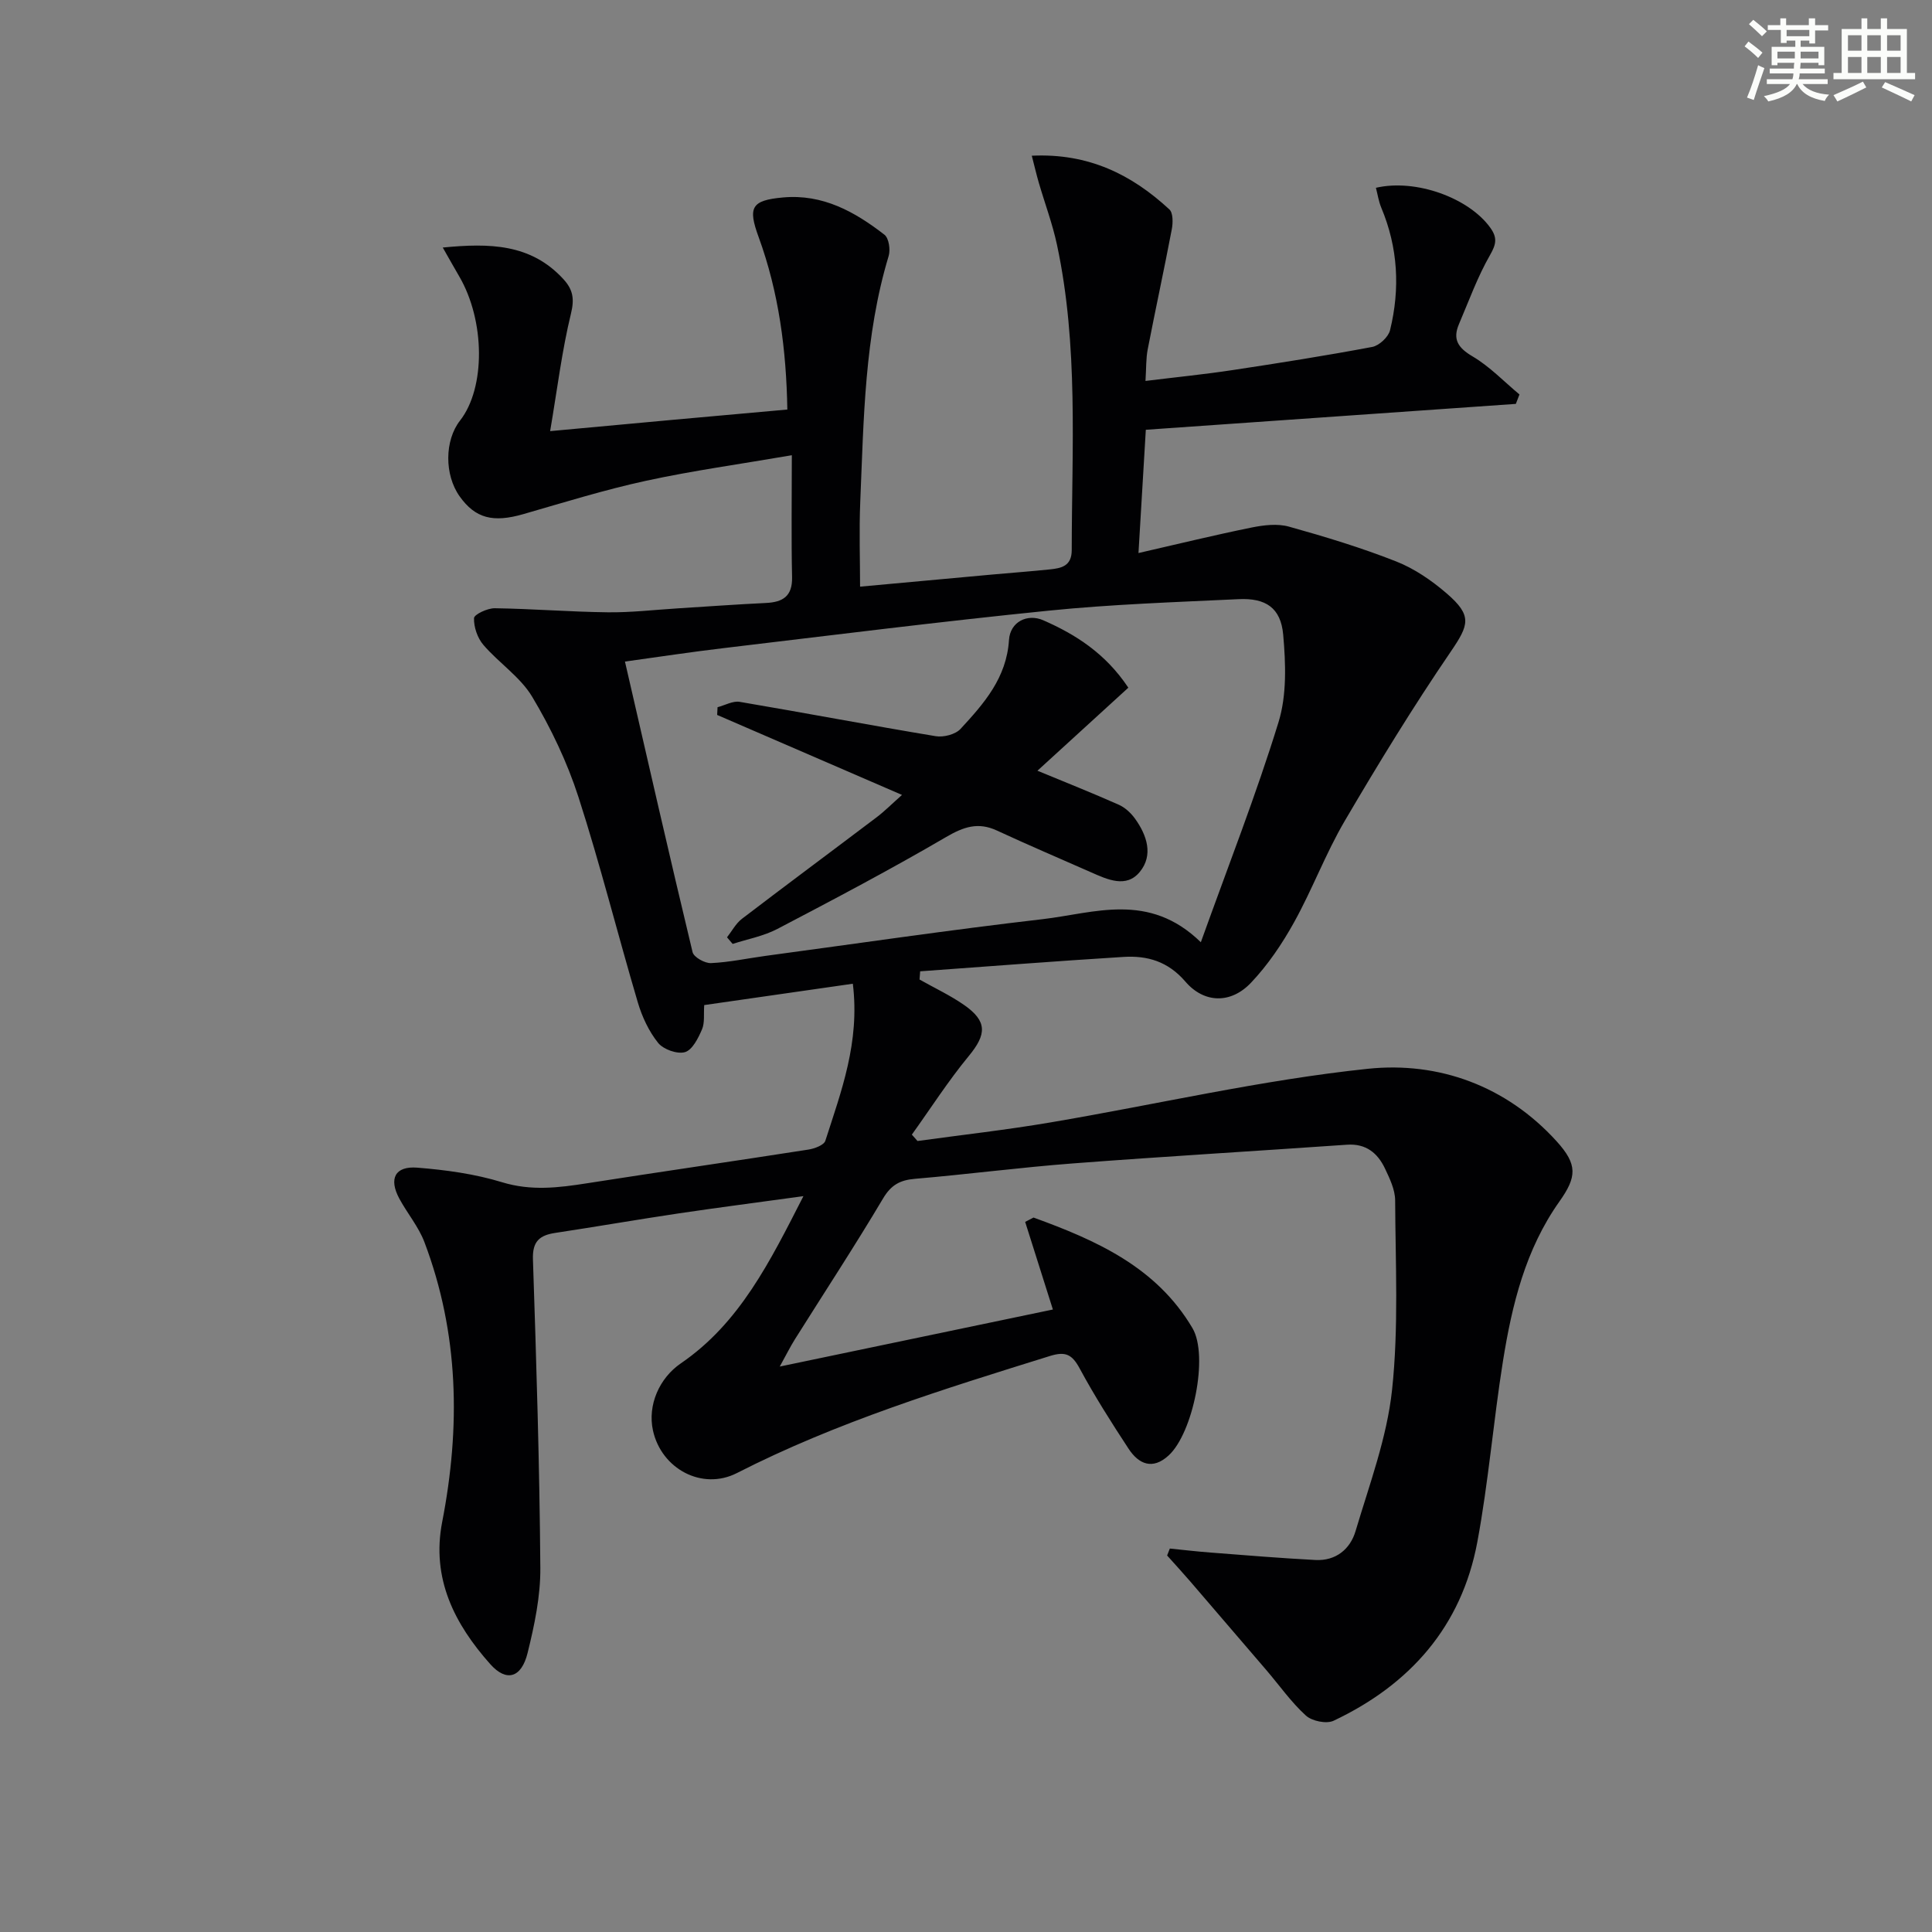 <svg enable-background="new 0 0 400 400" viewBox="0 0 400 400" xmlns="http://www.w3.org/2000/svg"><rect x="0" y="0" width="400" height="400" fill="#808080" stroke="none"/><path d="m176.57 203.67c-10.55 1.52-20.53 2.95-30.77 4.42-.14 1.89.14 3.65-.46 5.04-.78 1.81-1.99 4.25-3.52 4.7-1.6.47-4.48-.56-5.57-1.92-1.91-2.38-3.31-5.39-4.19-8.35-4.19-14.16-7.77-28.51-12.3-42.55-2.33-7.21-5.68-14.23-9.57-20.74-2.46-4.12-6.9-7.01-10.11-10.75-1.22-1.42-2-3.69-1.94-5.54.02-.76 2.78-2.07 4.29-2.05 7.8.11 15.6.75 23.4.84 4.8.06 9.61-.51 14.42-.81 6.11-.38 12.21-.83 18.32-1.12 3.51-.17 5.51-1.38 5.42-5.36-.18-8.05-.05-16.1-.05-25.23-10.7 1.84-20.52 3.19-30.18 5.29-8.57 1.86-16.99 4.48-25.43 6.91-6.25 1.8-9.92.88-13.17-3.69-3.17-4.46-3.13-11.58.09-15.69 5.3-6.78 5.2-20.68-.19-29.88-1.06-1.81-2.08-3.64-3.39-5.94 9.68-.94 18.26-.81 25 6.57 1.96 2.15 2.29 4.05 1.54 7.12-1.86 7.63-2.81 15.49-4.31 24.32 9.44-.87 17.31-1.6 25.19-2.32 7.77-.71 15.54-1.4 23.92-2.15-.21-12.34-1.76-24.25-5.94-35.7-2.25-6.15-1.55-7.62 5.06-8.21 8.23-.74 14.85 2.96 20.99 7.72.91.71 1.26 3.08.87 4.39-5.02 16.6-5.16 33.75-5.88 50.83-.26 6.08-.04 12.19-.04 17.64 9.07-.83 18.22-1.68 27.38-2.51 3.97-.36 7.94-.65 11.9-1.06 2.4-.25 4.54-.68 4.54-4 .02-21.12 1.41-42.31-3.05-63.19-.93-4.36-2.52-8.59-3.77-12.88-.48-1.65-.87-3.34-1.45-5.58 11.77-.56 20.71 3.92 28.49 11.12.78.72.75 2.78.5 4.1-1.58 8.3-3.38 16.57-4.99 24.87-.37 1.91-.29 3.91-.46 6.54 6.32-.78 12.17-1.36 17.98-2.24 9.67-1.46 19.34-2.99 28.96-4.8 1.44-.27 3.34-2.04 3.69-3.45 2.11-8.6 1.66-17.11-1.81-25.38-.54-1.29-.75-2.73-1.11-4.12 8.31-1.92 19.25 2.12 23.66 8.24 1.47 2.04 1.3 3.37-.02 5.66-2.6 4.52-4.39 9.51-6.45 14.33-1.35 3.16-.18 4.91 2.82 6.68 3.55 2.09 6.5 5.21 9.71 7.88-.25.65-.5 1.3-.75 1.95-25.36 1.77-50.73 3.55-76.61 5.36-.49 8.3-.97 16.35-1.52 25.52 8.43-1.93 15.91-3.76 23.46-5.29 2.49-.5 5.31-.84 7.68-.18 7.5 2.09 14.98 4.36 22.21 7.21 3.79 1.49 7.36 3.95 10.47 6.63 5.35 4.62 4.61 6.51.79 12.11-7.75 11.36-14.95 23.12-21.91 34.99-3.94 6.72-6.69 14.14-10.48 20.97-2.47 4.46-5.42 8.83-8.92 12.52-4.15 4.39-9.69 4.31-13.59-.23-3.58-4.17-7.86-5.42-12.81-5.11-14.04.87-28.06 1.97-42.1 2.98-.04.57-.09 1.14-.13 1.7 3.08 1.74 6.32 3.25 9.21 5.26 4.86 3.38 4.68 6.09 1 10.56-4.26 5.16-7.89 10.84-11.8 16.29l1.17 1.32c9.17-1.26 18.38-2.29 27.5-3.84 21.92-3.71 43.69-8.8 65.75-11.11 14.61-1.53 28.63 3.51 39.07 15.01 4.39 4.84 4.18 7.38.58 12.47-7.03 9.91-9.82 21.37-11.69 33.06-1.99 12.45-3 25.08-5.31 37.46-3.26 17.44-13.91 29.49-29.75 36.98-1.48.7-4.48.08-5.74-1.07-3.04-2.76-5.45-6.21-8.14-9.36-5.26-6.15-10.53-12.29-15.81-18.42-1.56-1.81-3.19-3.58-4.78-5.36.19-.48.37-.96.56-1.44 2.81.28 5.62.62 8.44.83 7.23.56 14.46 1.16 21.7 1.54 4.21.22 7.2-2.23 8.31-5.97 2.87-9.66 6.5-19.33 7.56-29.24 1.39-12.96.7-26.16.64-39.25-.01-2.2-1.12-4.51-2.1-6.58-1.52-3.21-3.93-5.21-7.86-4.94-18.9 1.32-37.82 2.43-56.71 3.87-10.93.83-21.81 2.26-32.73 3.19-3.11.26-4.96 1.26-6.64 4.1-5.86 9.86-12.16 19.46-18.26 29.17-.95 1.52-1.75 3.14-3.11 5.6 19.47-4.07 37.99-7.93 56.55-11.81-1.97-6.21-3.86-12.18-5.74-18.14.58-.3 1.15-.6 1.73-.9 12.95 4.7 25.44 10.23 32.91 22.9 3.39 5.74.09 21.75-4.93 26.35-3.33 3.06-6.2 1.82-8.31-1.4-3.55-5.41-7.03-10.89-10.1-16.58-1.56-2.89-2.89-3.63-6.16-2.61-22.06 6.87-44.12 13.67-64.82 24.24-7.19 3.67-15.63-.86-17.38-8.81-1.15-5.24 1.3-10.84 5.77-13.9 12.19-8.34 18.44-21.04 25.38-34.62-9.23 1.27-17.53 2.34-25.82 3.57-8.53 1.27-17.03 2.75-25.56 4.04-3.27.49-4.75 1.77-4.62 5.48.71 21.28 1.37 42.58 1.53 63.87.05 5.88-1.22 11.88-2.64 17.63-1.27 5.13-4.36 6.08-7.72 2.31-7.39-8.3-12.24-17.72-9.96-29.45 3.81-19.62 3.48-39.02-3.67-57.91-1.21-3.21-3.56-5.98-5.21-9.04-2.21-4.11-.9-6.76 3.71-6.4 5.91.47 11.92 1.29 17.57 3.02 6.02 1.84 11.7 1.14 17.61.21 15.26-2.39 30.55-4.59 45.8-6.97 1.28-.2 3.23-.92 3.52-1.83 3.28-10.23 7.18-20.38 5.69-32.51zm-47.18-66.7c4.72 20.5 9.24 40.36 14 60.16.25 1.05 2.54 2.33 3.82 2.27 3.79-.17 7.55-.99 11.32-1.5 19.09-2.57 38.15-5.38 57.28-7.59 10.74-1.24 22.02-5.75 32.81 4.77 5.71-15.91 11.46-30.55 16.08-45.55 1.74-5.64 1.5-12.14.97-18.14-.5-5.55-3.61-7.61-9.23-7.34-13.12.62-26.27 1.06-39.32 2.38-22.47 2.26-44.89 5.09-67.33 7.76-6.7.79-13.38 1.81-20.4 2.78z" fill="#010103"/><path d="m233.61 142.38c-6.6 6.02-12.9 11.78-18.82 17.19 5.75 2.38 11.35 4.6 16.84 7.04 1.3.58 2.52 1.71 3.36 2.88 2.48 3.44 3.84 7.56.99 11.03-2.79 3.4-6.67 1.59-10.07.09-6.51-2.87-13.06-5.67-19.52-8.66-3.89-1.8-6.88-.77-10.51 1.35-11.45 6.69-23.19 12.88-34.94 19.03-2.85 1.49-6.16 2.09-9.25 3.1-.39-.46-.78-.91-1.17-1.37 1.02-1.29 1.82-2.86 3.09-3.83 9.24-7.06 18.59-13.99 27.87-21.01 1.68-1.27 3.17-2.78 5.27-4.64-13.23-5.72-25.75-11.14-38.27-16.56.03-.53.06-1.06.08-1.6 1.54-.4 3.17-1.35 4.59-1.11 13.54 2.29 27.03 4.86 40.58 7.11 1.62.27 4.08-.36 5.14-1.51 4.84-5.24 9.53-10.55 10.03-18.4.24-3.8 3.83-5.51 7.07-4.1 6.7 2.93 12.9 6.85 17.64 13.97z" fill="#010103"/><g fill="#fbfcfa"><path d="m361.2 9.6.8-1c.9.7 1.9 1.4 2.9 2.3l-.9 1.1c-1-1-2-1.8-2.8-2.4zm.5 10.6c.9-2.1 1.6-4.3 2.3-6.7.4.2.8.4 1.3.6-.7 2.1-1.5 4.3-2.2 6.6zm.4-15.2.9-.9c1 .8 2 1.6 2.8 2.4l-1 1c-.9-.9-1.8-1.7-2.7-2.5zm12.5-1.2h1.2v1.4h2.7v1.1h-2.7v2.7h-1.2v-.6h-1.8v1.3h4.9v3.8h-1.2v-.5h-3.7c0 .4-.1.9-.1 1.2h5.1v1h-5.2c0 .5-.1.9-.2 1.2h6v1h-5.2c1.1 1.3 2.9 2 5.5 2.2-.4.4-.7.8-.9 1.3-2.9-.5-4.8-1.6-5.7-3.5h-.1c-.8 1.7-2.7 2.9-5.9 3.6-.2-.4-.6-.8-.9-1.1 2.8-.6 4.6-1.4 5.4-2.5h-4.8v-1h5.3c.1-.3.2-.7.2-1.2h-4.9v-1h5c0-.4 0-.8.1-1.2h-3.5v.5h-1.2v-3.8h4.9v-1.3h-1.8v.5h-1.2v-2.7h-2.7v-1h2.6v-1.4h1.2v1.4h4.7v-1.4zm-6.6 8.3h3.6c0-.4 0-.9 0-1.4h-3.6zm1.9-4.6h4.7v-1.3h-4.7zm6.6 3.2h-3.7v1.4h3.7z"/><path d="m385.3 3.8h1.3v2.2h2.8v-2.2h1.3v2.2h4.1v9.1h1.7v1.3h-16.9v-1.3h1.7v-9.1h4.1v-2.2zm.4 13.1.7 1.2c-1.8.9-3.8 1.9-6 2.9-.2-.4-.5-.8-.8-1.3 2.3-1 4.3-1.9 6.1-2.8zm-3.1-6.4h2.8v-3.2h-2.8zm0 4.6h2.8v-3.3h-2.8zm4-4.6h2.8v-3.2h-2.8zm0 4.6h2.8v-3.3h-2.8zm3.7 1.9c2.1.9 4.1 1.8 6.1 2.7l-.7 1.3c-2.2-1.1-4.2-2-6.1-2.9zm3.2-9.7h-2.8v3.2h2.8zm-2.8 7.8h2.8v-3.3h-2.8z"/></g></svg>

